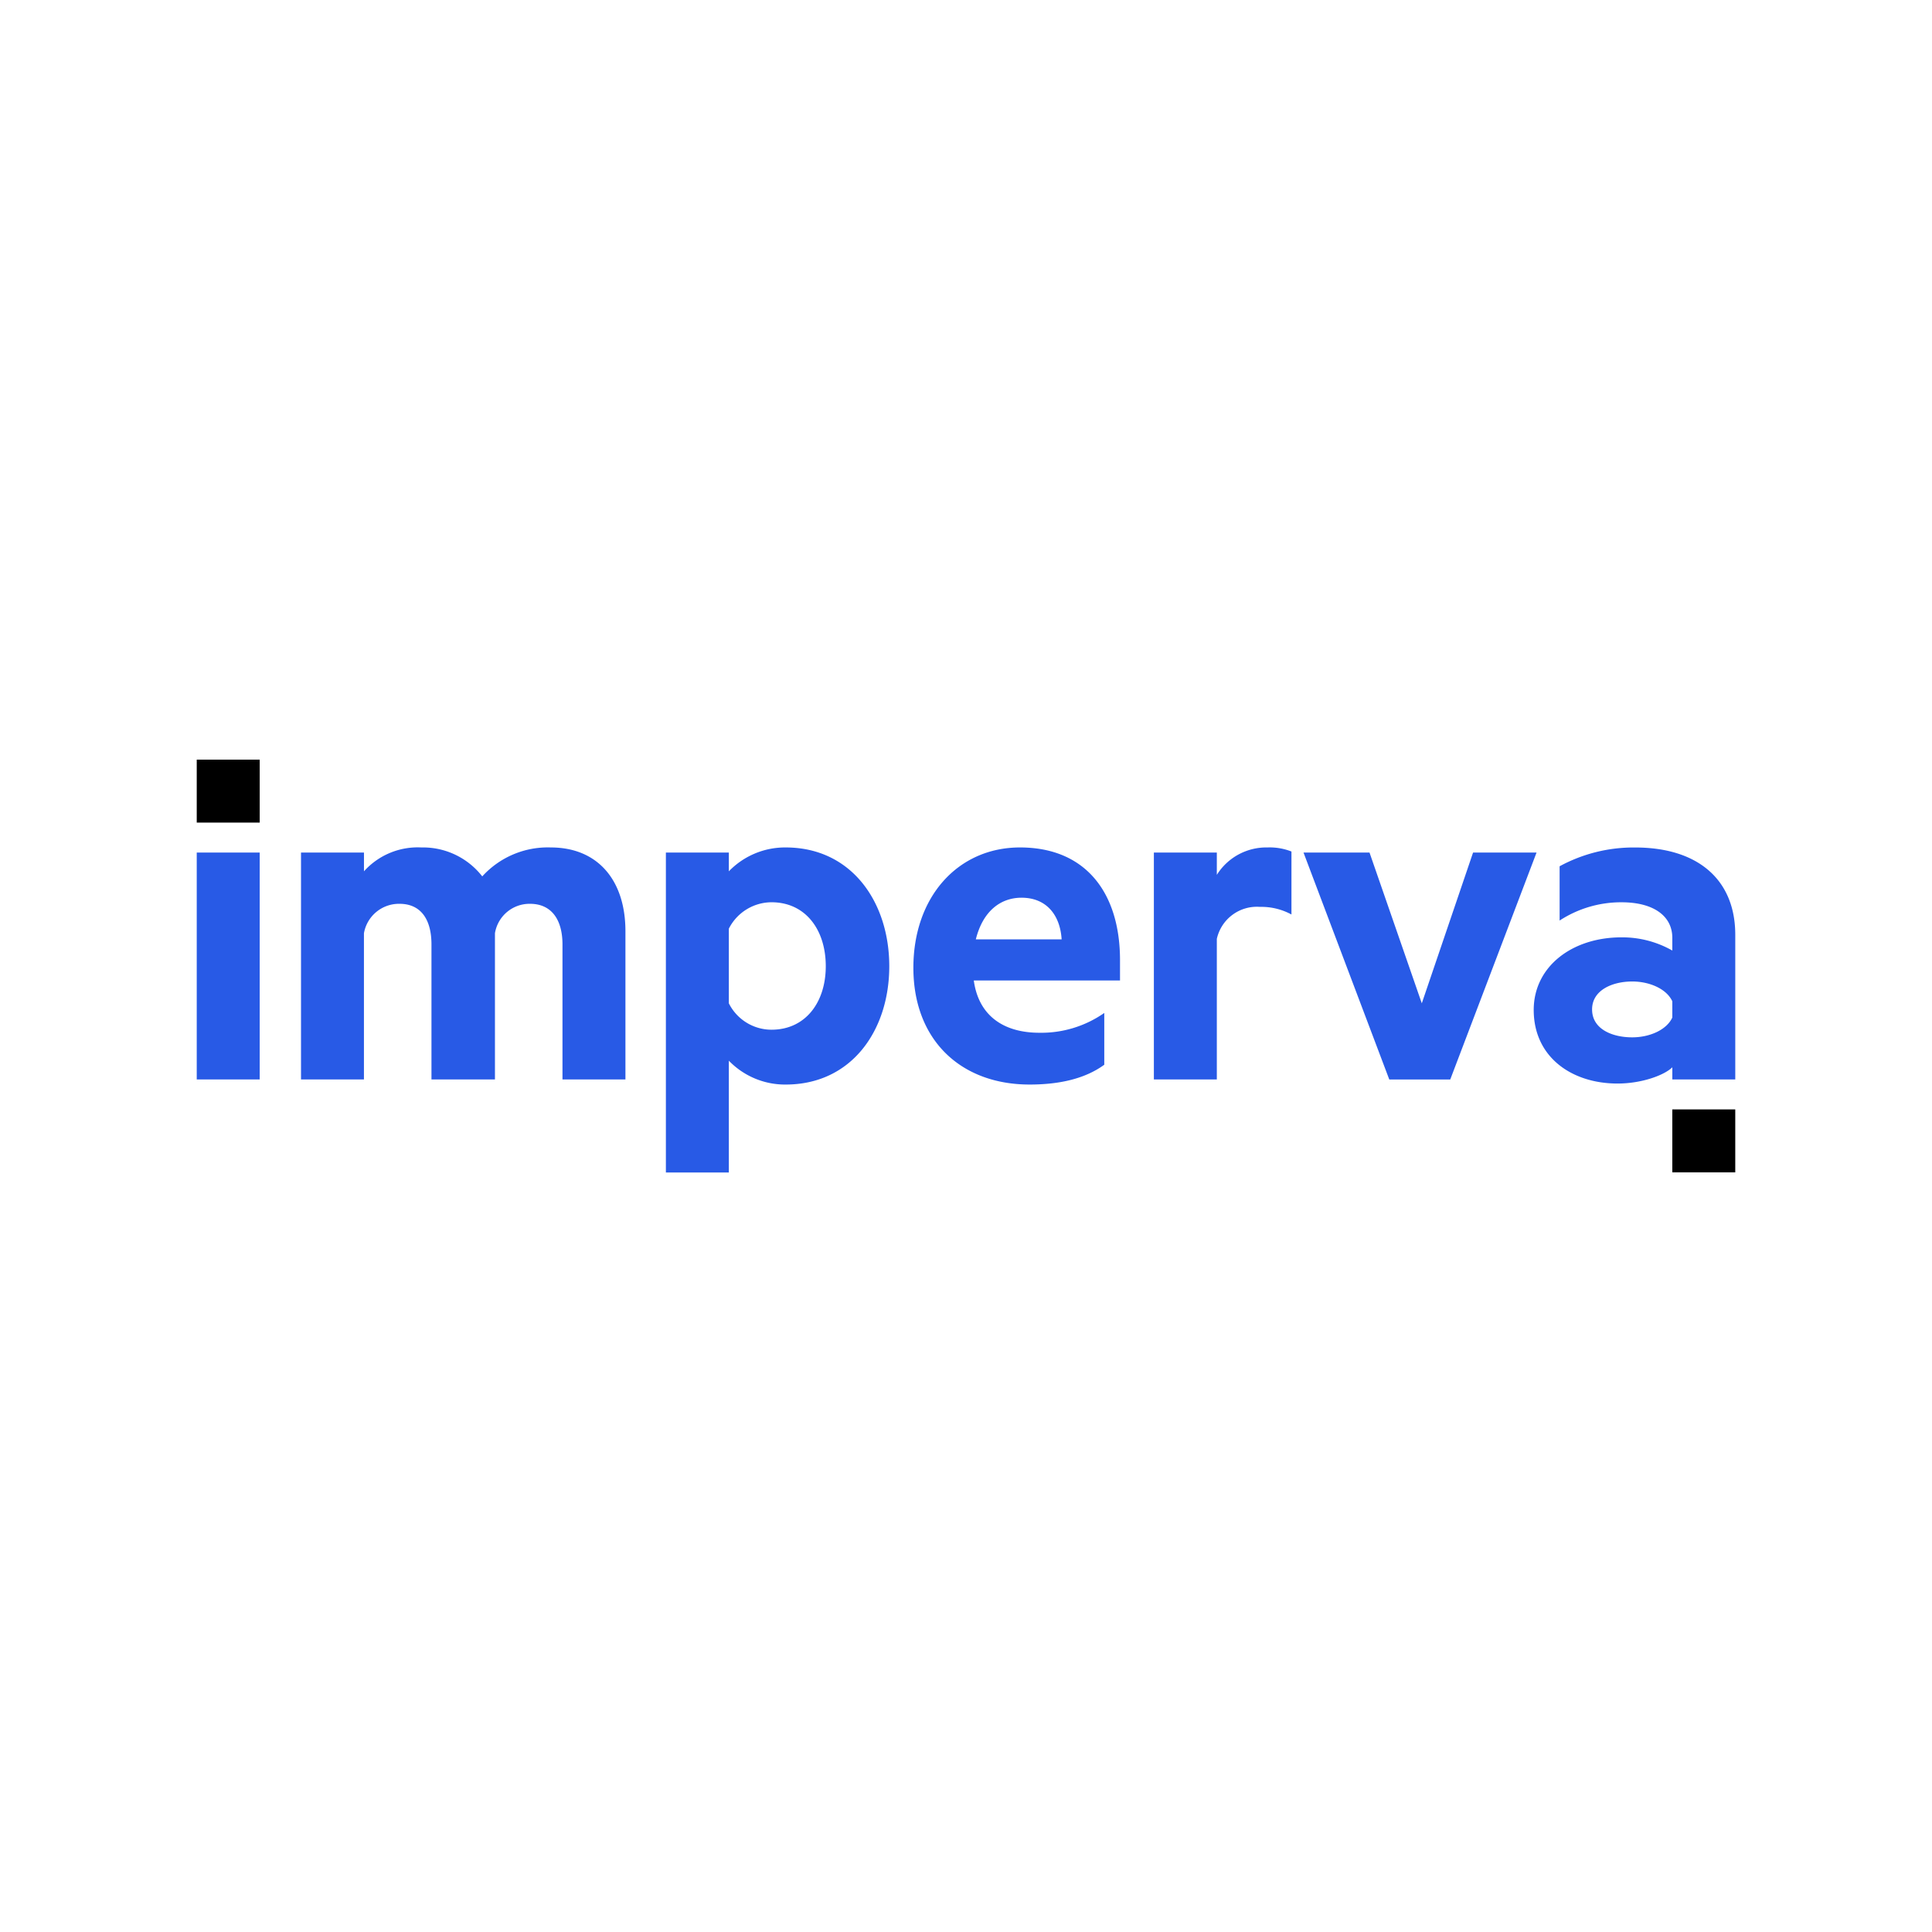 <svg xmlns="http://www.w3.org/2000/svg" xmlns:xlink="http://www.w3.org/1999/xlink" width="210" height="210" viewBox="0 0 210 210">
  <defs>
    <clipPath id="clip-Imperva_Logo">
      <rect width="210" height="210"/>
    </clipPath>
  </defs>
  <g id="Imperva_Logo" data-name="Imperva Logo" clip-path="url(#clip-Imperva_Logo)">
    <g id="Imperva" transform="translate(105 105)">
      <g id="Group_213424" data-name="Group 213424" transform="translate(-100.998 -39.814)">
        <rect id="Rectangle_147448" data-name="Rectangle 147448" width="201.996" height="79.628" fill="none"/>
        <g id="Group_213423" data-name="Group 213423" transform="translate(17.383 17.383)">
          <path id="Path_83632" data-name="Path 83632" d="M42.843,36H36v6.843h6.843ZM203.23,74.02h-6.842v6.842h6.842Z" transform="translate(-36 -36)"/>
          <path id="Path_83633" data-name="Path 83633" d="M42.843,80.989H36V56.321h6.843ZM74.485,55.77c5.077,0,8.112,3.532,8.112,9.105V80.989H75.754V66.31c0-2.649-1.159-4.415-3.532-4.415a3.81,3.81,0,0,0-3.808,3.2V80.989h-6.9V66.31c0-2.649-1.1-4.415-3.477-4.415a3.865,3.865,0,0,0-3.863,3.2V80.989H47.334V56.321h6.843v2.042a7.848,7.848,0,0,1,6.236-2.593,8.167,8.167,0,0,1,6.622,3.145A9.614,9.614,0,0,1,74.485,55.77ZM93.837,91.1H86.994V56.321h6.843v2.042a8.494,8.494,0,0,1,6.18-2.593c7.174,0,11.258,5.96,11.258,12.913s-4.084,12.858-11.258,12.858a8.5,8.5,0,0,1-6.18-2.593Zm0-18.39a5.186,5.186,0,0,0,4.636,2.87c3.7,0,5.9-2.98,5.9-6.9,0-3.973-2.207-6.953-5.9-6.953a5.222,5.222,0,0,0-4.636,2.87Zm26.625-2.483c.552,4.028,3.477,5.684,7.119,5.684a11.951,11.951,0,0,0,7.064-2.153v5.629c-2.042,1.491-4.8,2.153-8.112,2.153-7.505,0-12.638-4.856-12.638-12.692,0-7.726,4.856-13.079,11.589-13.079,7.174,0,10.871,4.967,10.871,12.25v2.208Zm.221-4.47h9.327c-.166-2.649-1.656-4.525-4.36-4.525C123.387,61.233,121.455,62.668,120.683,65.758Zm34.307-2.7a6.83,6.83,0,0,0-3.421-.828,4.459,4.459,0,0,0-4.69,3.477V80.989h-6.843V56.321h6.843V58.75a6.338,6.338,0,0,1,5.518-2.98,6.433,6.433,0,0,1,2.594.441Zm10.634,17.935L156.3,56.321h7.174l5.684,16.39,5.574-16.39h6.9l-9.381,24.668Zm30.764-15.4c0-2.373-2.042-3.863-5.518-3.863a12.213,12.213,0,0,0-6.732,1.986v-5.9a16.818,16.818,0,0,1,8.222-2.041c6.788,0,10.871,3.477,10.871,9.491V80.989h-6.842V79.665c-.828.828-3.256,1.766-5.96,1.766-4.967,0-9.106-2.869-9.106-8,0-4.691,4.139-7.891,9.547-7.891a11.013,11.013,0,0,1,5.518,1.435Zm0,6.9c-.607-1.324-2.428-2.153-4.36-2.153-2.152,0-4.36.938-4.36,3.035,0,2.153,2.208,3.035,4.36,3.035,1.931,0,3.753-.828,4.36-2.152Z" transform="translate(-36 -46.224)" fill="#285ae6"/>
        </g>
      </g>
    </g>
  </g>
</svg>

